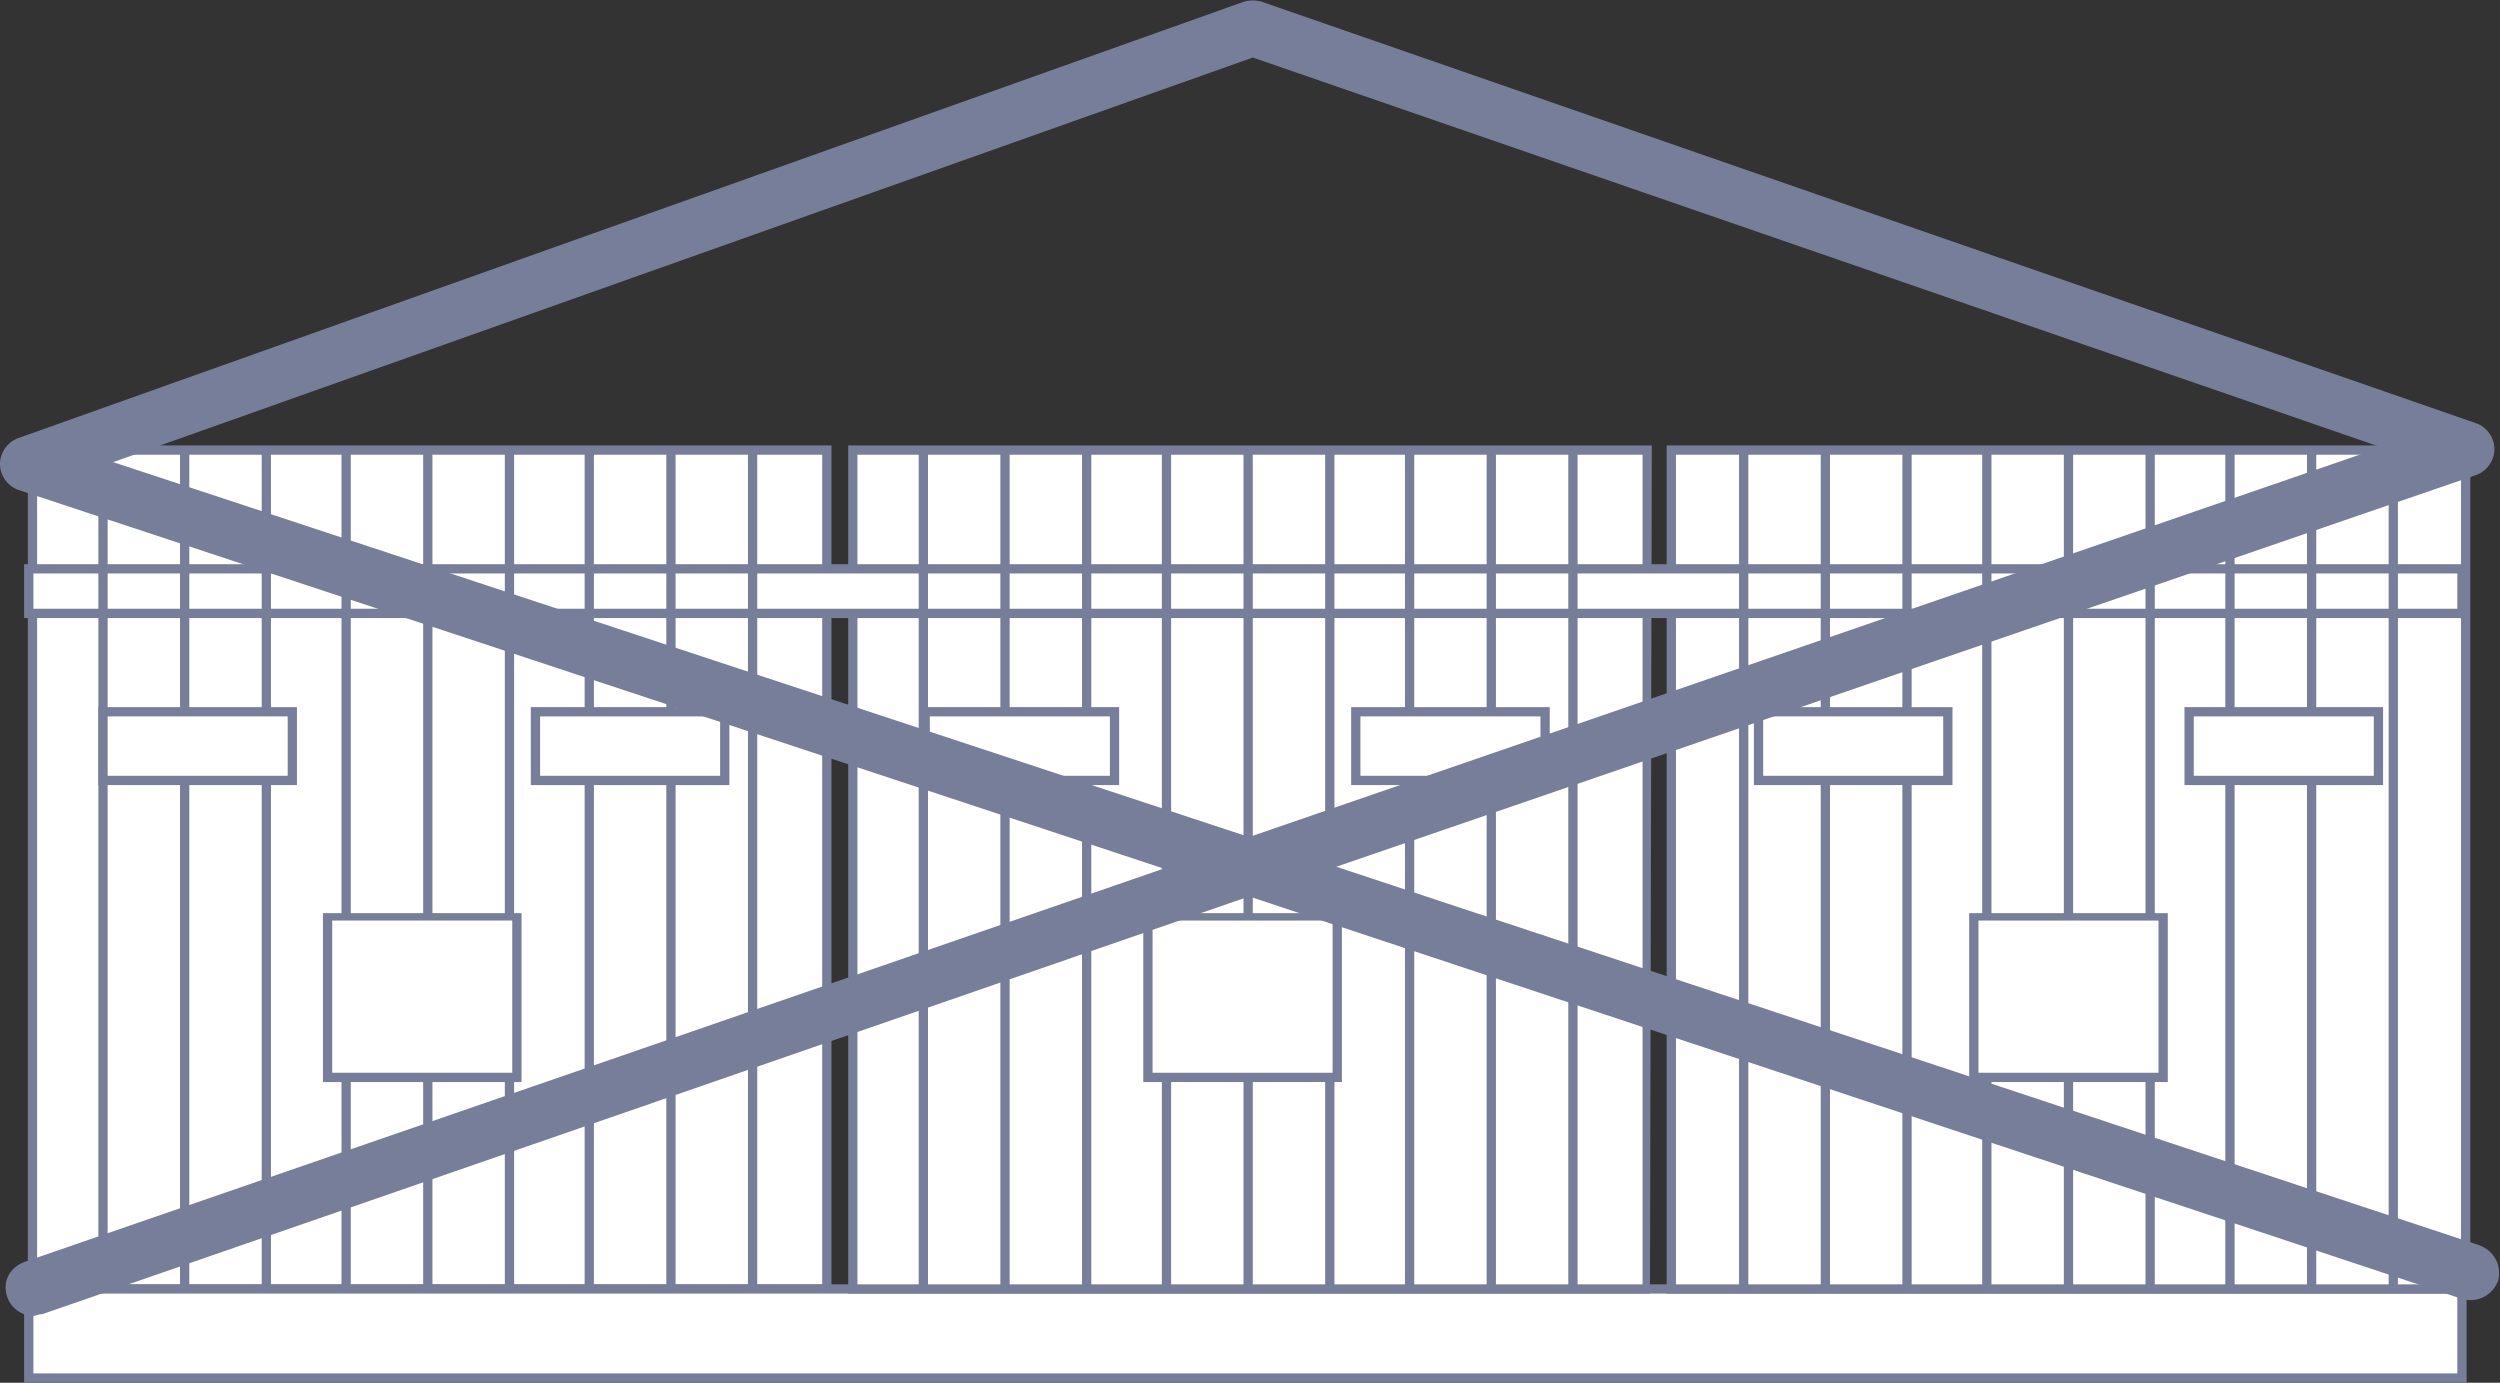 <?xml version="1.0" encoding="UTF-8"?> <!-- Generator: Adobe Illustrator 24.1.1, SVG Export Plug-In . SVG Version: 6.00 Build 0) --> <svg xmlns="http://www.w3.org/2000/svg" xmlns:xlink="http://www.w3.org/1999/xlink" id="Layer_1" x="0px" y="0px" viewBox="0 0 134.7 74.5" style="enable-background:new 0 0 134.7 74.5;" xml:space="preserve"><rect x="0" y="0" width="134.7" height="74.5" fill="#333333" stroke="none"/> <style type="text/css"> .st0{fill:#FFFFFF;} .st1{fill:#777E99;} </style> <g> <g> <rect x="1.8" y="24.2" class="st0" width="42.8" height="45.2"></rect> <path class="st1" d="M44.8,69.7H1.5V24h43.3V69.7z M2,69.2h42.3V24.5H2V69.2z"></path> </g> <g> <rect x="1.6" y="69.5" class="st0" width="131.1" height="4.8"></rect> <path class="st1" d="M132.9,74.5H1.3v-5.3h131.6V74.5z M1.8,74h130.6v-4.3H1.8V74z"></path> </g> <g> <rect x="45.9" y="24.2" class="st0" width="42.8" height="45.2"></rect> <path class="st1" d="M88.9,69.7H45.7V24H89L88.9,69.7L88.9,69.7z M46.2,69.2h42.3V24.5H46.2V69.2z"></path> </g> <g> <rect x="90.1" y="24.2" class="st0" width="42.8" height="45.2"></rect> <path class="st1" d="M133.1,69.7H89.8V24h43.3V69.7z M90.3,69.2h42.3V24.5H90.3V69.2z"></path> </g> <g> <rect x="1.6" y="30.7" class="st0" width="131.1" height="2.4"></rect> <path class="st1" d="M132.9,33.3H1.3v-2.9h131.6V33.3z M1.8,32.8h130.6v-1.9H1.8V32.8z"></path> </g> <g> <rect x="9.7" y="24.2" class="st1" width="0.5" height="45.2"></rect> <rect x="14.1" y="24.2" class="st1" width="0.5" height="45.2"></rect> <rect x="40.3" y="24.2" class="st1" width="0.5" height="45.2"></rect> <rect x="35.9" y="24.2" class="st1" width="0.5" height="45.2"></rect> <rect x="31.5" y="24.2" class="st1" width="0.5" height="45.2"></rect> <rect x="27.2" y="24.2" class="st1" width="0.5" height="45.2"></rect> <rect x="22.8" y="24.2" class="st1" width="0.5" height="45.2"></rect> <rect x="18.4" y="24.2" class="st1" width="0.5" height="45.2"></rect> <rect x="5.3" y="24.2" class="st1" width="0.5" height="45.2"></rect> </g> <g> <rect x="53.9" y="24.2" class="st1" width="0.5" height="45.2"></rect> <rect x="58.3" y="24.2" class="st1" width="0.5" height="45.2"></rect> <rect x="84.5" y="24.2" class="st1" width="0.5" height="45.2"></rect> <rect x="80.1" y="24.2" class="st1" width="0.5" height="45.2"></rect> <rect x="75.7" y="24.2" class="st1" width="0.5" height="45.2"></rect> <rect x="71.4" y="24.2" class="st1" width="0.5" height="45.2"></rect> <rect x="67" y="24.2" class="st1" width="0.5" height="45.2"></rect> <rect x="62.6" y="24.2" class="st1" width="0.5" height="45.2"></rect> <rect x="49.5" y="24.2" class="st1" width="0.5" height="45.2"></rect> </g> <g> <rect x="98.1" y="24.2" class="st1" width="0.5" height="45.2"></rect> <rect x="102.5" y="24.2" class="st1" width="0.5" height="45.2"></rect> <rect x="128.7" y="24.2" class="st1" width="0.5" height="45.2"></rect> <rect x="124.3" y="24.2" class="st1" width="0.5" height="45.2"></rect> <rect x="119.9" y="24.2" class="st1" width="0.5" height="45.2"></rect> <rect x="115.6" y="24.2" class="st1" width="0.5" height="45.2"></rect> <rect x="111.2" y="24.2" class="st1" width="0.5" height="45.2"></rect> <rect x="106.8" y="24.2" class="st1" width="0.5" height="45.2"></rect> <rect x="93.7" y="24.2" class="st1" width="0.5" height="45.2"></rect> </g> <g> <rect x="5.6" y="38.4" class="st0" width="10.2" height="3.7"></rect> <path class="st1" d="M16,42.3H5.3v-4.2H16V42.3z M5.8,41.8h9.7v-3.2H5.8V41.8z"></path> </g> <g> <rect x="28.9" y="38.4" class="st0" width="10.2" height="3.7"></rect> <path class="st1" d="M39.3,42.3H28.6v-4.2h10.7V42.3z M29.1,41.8h9.7v-3.2h-9.7V41.8z"></path> </g> <g> <rect x="17.6" y="49.4" class="st0" width="10.2" height="8.7"></rect> <path class="st1" d="M28.1,58.3H17.4v-9.1h10.7V58.3z M17.9,57.8h9.7v-8.2h-9.7C17.9,49.6,17.9,57.8,17.9,57.8z"></path> </g> <g> <rect x="61.8" y="49.4" class="st0" width="10.2" height="8.7"></rect> <path class="st1" d="M72.3,58.3H61.6v-9.1h10.7V58.3z M62.1,57.8h9.7v-8.2h-9.7V57.8z"></path> </g> <g> <rect x="49.8" y="38.4" class="st0" width="10.2" height="3.7"></rect> <path class="st1" d="M60.3,42.3H49.6v-4.2h10.7V42.3z M50.1,41.8h9.7v-3.2h-9.7V41.8z"></path> </g> <g> <rect x="73.1" y="38.4" class="st0" width="10.2" height="3.7"></rect> <path class="st1" d="M83.5,42.3H72.8v-4.2h10.7V42.3z M73.3,41.8H83v-3.2h-9.7V41.8z"></path> </g> <g> <rect x="106.3" y="49.4" class="st0" width="10.2" height="8.7"></rect> <path class="st1" d="M116.8,58.3h-10.7v-9.1h10.7V58.3z M106.6,57.8h9.7v-8.2h-9.7V57.8z"></path> </g> <g> <rect x="94.7" y="38.4" class="st0" width="10.2" height="3.7"></rect> <path class="st1" d="M105.2,42.3H94.5v-4.2h10.7C105.2,38.1,105.2,42.3,105.2,42.3z M95,41.8h9.7v-3.2H95V41.8z"></path> </g> <g> <rect x="118" y="38.4" class="st0" width="10.2" height="3.7"></rect> <path class="st1" d="M128.4,42.3h-10.7v-4.2h10.7V42.3z M118.2,41.8h9.7v-3.2h-9.7V41.8z"></path> </g> </g> <path class="st1" d="M1.8,70.9c-0.6,0-1.2-0.4-1.4-1c-0.3-0.8,0.1-1.6,0.9-1.9l61.4-21.2L1,26.4c-0.6-0.2-1-0.8-1-1.4s0.4-1.2,1-1.4 L67,0.1c0.3-0.1,0.7-0.1,1,0l65.4,22.7c0.6,0.2,1,0.8,1,1.4c0,0.6-0.4,1.2-1,1.4L72,46.7l61.6,20.4c0.8,0.3,1.2,1.1,1,1.9 c-0.3,0.8-1.1,1.2-1.9,1L67.3,48.3L2.3,70.8C2.1,70.8,1.9,70.9,1.8,70.9z M6.1,24.9l61.2,20.2l61-21L67.5,3.1L6.1,24.9z"></path> </svg> 